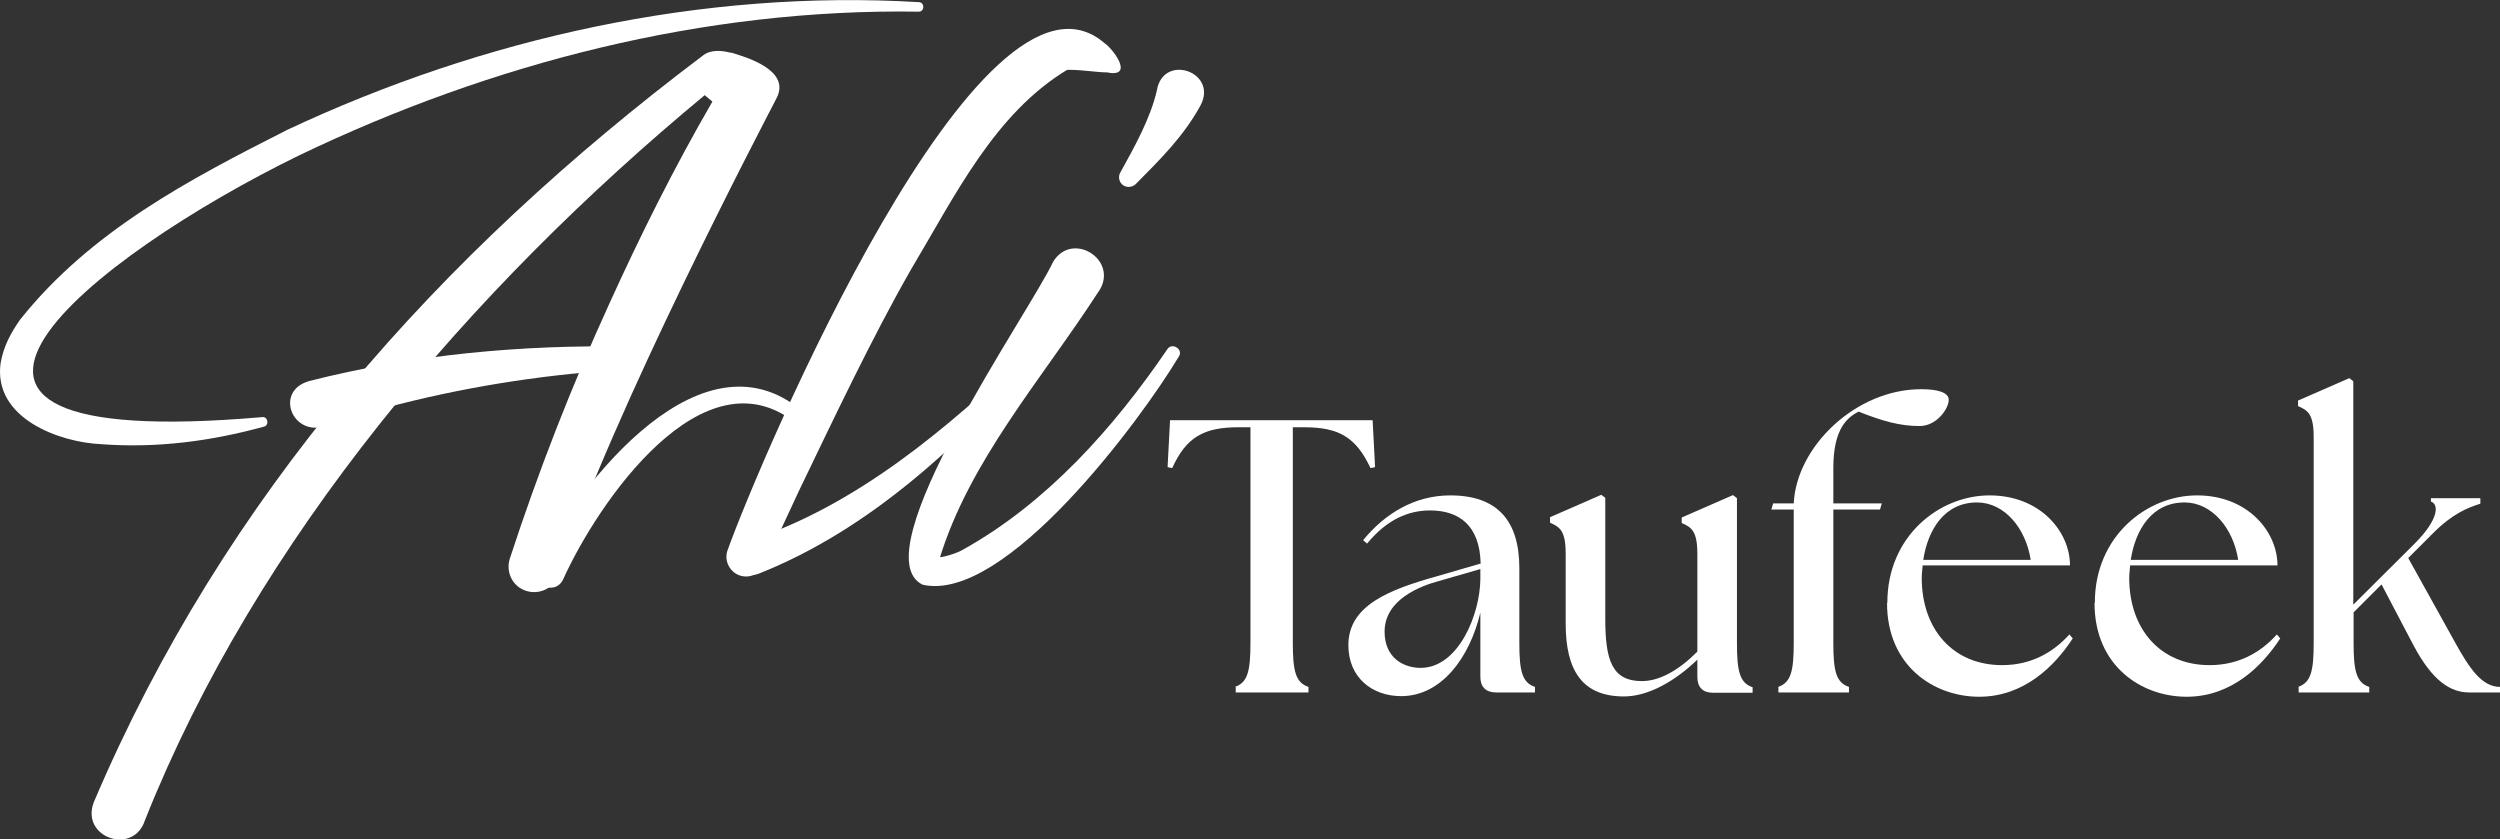 <svg xmlns="http://www.w3.org/2000/svg" id="uuid-032545b9-7b01-4d5d-9e80-2b543551fb28" viewBox="0 0 81.45 27.35"><rect x="0" y="0" width="81.45" height="27.35" fill="#333333" stroke="none"/><g id="uuid-de544f1e-5b38-4bab-95bb-5ca7e0e26844"><path d="M40.23,22.38c.42-.14.51-.52.51-1.43v-7.03h-.39c-1.13,0-1.7.32-2.16,1.33l-.15-.03.08-1.53h6.6l.08,1.53-.15.03c-.47-1.01-1.04-1.33-2.16-1.33h-.37v7.03c0,.91.09,1.29.51,1.43v.18h-2.37v-.18Z" style="fill:#fff;"></path><path d="M48.23,22.05v-2.09c-.35,1.47-1.27,2.72-2.58,2.72-.94,0-1.72-.6-1.72-1.66,0-1.3,1.33-1.81,2.9-2.25l1.41-.41c-.03-1.25-.71-1.73-1.65-1.73-.71,0-1.41.3-2.05,1.08l-.13-.11c.71-.87,1.68-1.46,2.84-1.46,1.53,0,2.25.82,2.25,2.37v2.44c0,.91.09,1.29.51,1.43v.18h-1.27c-.33,0-.51-.18-.51-.51ZM46.28,21.76c1.24,0,1.94-1.75,1.95-2.89v-.33l-1.35.39c-.6.16-1.77.6-1.77,1.65,0,.84.6,1.18,1.18,1.18Z" style="fill:#fff;"></path><path d="M51.01,20.32v-2.28c0-.75-.19-.87-.51-1.01v-.18l1.67-.73.13.1v3.94c0,1.35.22,2.03,1.19,2.03.57,0,1.19-.34,1.81-.96v-3.18c0-.75-.19-.87-.51-1.01v-.18l1.67-.73.13.1v4.73c0,.91.09,1.29.51,1.43v.18h-1.29c-.33,0-.51-.18-.51-.51v-.57c-.72.7-1.6,1.2-2.39,1.2-1.34,0-1.9-.82-1.9-2.37Z" style="fill:#fff;"></path><path d="M57.93,22.38c.42-.14.51-.52.51-1.43v-4.35h-.73l.06-.2h.67c.09-1.86,2.03-3.72,4.15-3.72.53,0,.9.1.9.35,0,.27-.38.85-.95.85-.65,0-1.2-.16-1.99-.47-.35.19-.82.53-.82,1.84v1.15h1.58l-.06.2h-1.52v4.35c0,.91.09,1.29.51,1.43v.18h-2.3v-.18Z" style="fill:#fff;"></path><path d="M61.49,19.63c0-2.15,1.68-3.49,3.33-3.49s2.62,1.18,2.62,2.28h-4.8c-.01.14-.03.27-.03.41,0,1.66,1.01,2.84,2.62,2.84.94,0,1.66-.41,2.19-1l.11.13c-.58.89-1.58,1.9-3.05,1.9s-3-1-3-3.05ZM66.16,18.24c-.16-1.04-.86-1.86-1.73-1.87-1.08-.01-1.62.89-1.77,1.87h3.51Z" style="fill:#fff;"></path><path d="M68.25,19.63c0-2.15,1.68-3.49,3.33-3.49s2.62,1.18,2.62,2.28h-4.8c-.01.14-.03.27-.03.41,0,1.66,1.01,2.84,2.62,2.84.94,0,1.66-.41,2.19-1l.11.13c-.58.89-1.58,1.9-3.05,1.9s-3-1-3-3.05ZM72.92,18.24c-.16-1.04-.86-1.86-1.73-1.87-1.08-.01-1.62.89-1.77,1.87h3.51Z" style="fill:#fff;"></path><path d="M74.87,22.38c.42-.14.51-.52.51-1.43v-6.71c0-.75-.19-.87-.51-1.01v-.18l1.67-.73.13.1v7.28l1.99-1.98c.81-.81.8-1.29.54-1.38v-.11h1.61v.18c-.41.13-.9.32-1.54.96l-.81.81,1.51,2.72c.49.89.89,1.48,1.49,1.48v.18h-1.01c-.62,0-1.2-.38-1.81-1.52l-1.05-2-.91.91v1c0,.91.09,1.29.51,1.43v.18h-2.3v-.18Z" style="fill:#fff;"></path><path d="M29.93.38c-6.98-.11-13.91,1.67-20.18,4.68-6.65,3.24-15.04,9.73-1.21,8.53.19-.03.24.27.06.31-1.71.47-3.49.71-5.32.57-1.32-.06-3.51-.83-3.26-2.64.1-.58.36-1.02.63-1.41,2.3-2.89,5.51-4.57,8.71-6.19C15.75,1.23,22.88-.35,29.94.07c.19.01.19.31-.01.31h0Z" style="fill:#fff;"></path><path d="M23.81,1.72s0,0,0,0c-.3-.08-.66-.11-.91.09C14.3,8.29,7.3,16.14,3.05,26.15c-.42,1.15,1.3,1.72,1.67.58C8.37,17.55,15.33,9.42,22.96,3.1l.25.21c-1.24,2.14-2.35,4.36-3.37,6.61-1.23,2.69-2.31,5.46-3.23,8.28-.14.44.09.91.53,1.05.44.14.91-.09,1.06-.53,1.8-5.4,6.63-14.61,7.1-15.52s-.96-1.33-1.49-1.49Z" style="fill:#fff;"></path><path d="M25.96,13.81c-3.04-2.48-6.49,2.58-7.61,5.06-.26.57-1.14.18-.87-.4,1.41-2.77,5.48-7.98,8.79-4.96.18.2-.12.48-.31.29h0Z" style="fill:#fff;"></path><path d="M10.05,12.42c3.42-.87,6.93-1.19,10.46-1.13.23,0,.4.18.4.38,0,.19-.18.35-.39.36-2.55.14-5.07.52-7.52,1.14-.81.21-1.65.44-2.39.71-1.1.36-1.67-1.14-.55-1.46h0Z" style="fill:#fff;"></path><path d="M36.11,2.36c-.4,0-1-.11-1.42-.08,0,0,.11-.02.14-.04.03-.02-.02.01-.02.01-2.41,1.43-3.71,4.16-5.13,6.53-1.28,2.24-2.51,4.85-3.64,7.19-.38.82-.76,1.64-1.15,2.45-.16.32-.54.45-.86.3-.3-.15-.44-.5-.32-.81,1.04-2.89,8.26-19.99,12.28-16.5.24.15.97,1.09.13.96h0Z" style="fill:#fff;"></path><path d="M24.34,17.64c3.53-1.14,6.51-3.66,9.24-6.27.17-.17.45.09.28.27-2.61,2.84-5.47,5.59-9.14,7.05-.7.27-1.09-.81-.38-1.04h0Z" style="fill:#fff;"></path><path d="M35.79,9.5c-1.82,2.82-4.22,5.52-5.19,8.74.01.03-.03-.05-.09-.08.16.02.64-.12.86-.25,2.73-1.52,4.91-3.96,6.66-6.53.15-.24.53,0,.38.23-1.25,2.09-5.67,8.05-8.35,7.44-2.05-.99,3.49-8.88,4.25-10.52.63-1.03,2.16-.05,1.49.96h0Z" style="fill:#fff;"></path><path d="M39.11,3.44c-.56,1.02-1.32,1.76-2.11,2.56-.13.12-.33.12-.45,0-.1-.1-.12-.26-.05-.38.46-.83.98-1.76,1.19-2.67.2-1.23,2.01-.61,1.42.49h0Z" style="fill:#fff;"></path></g></svg>